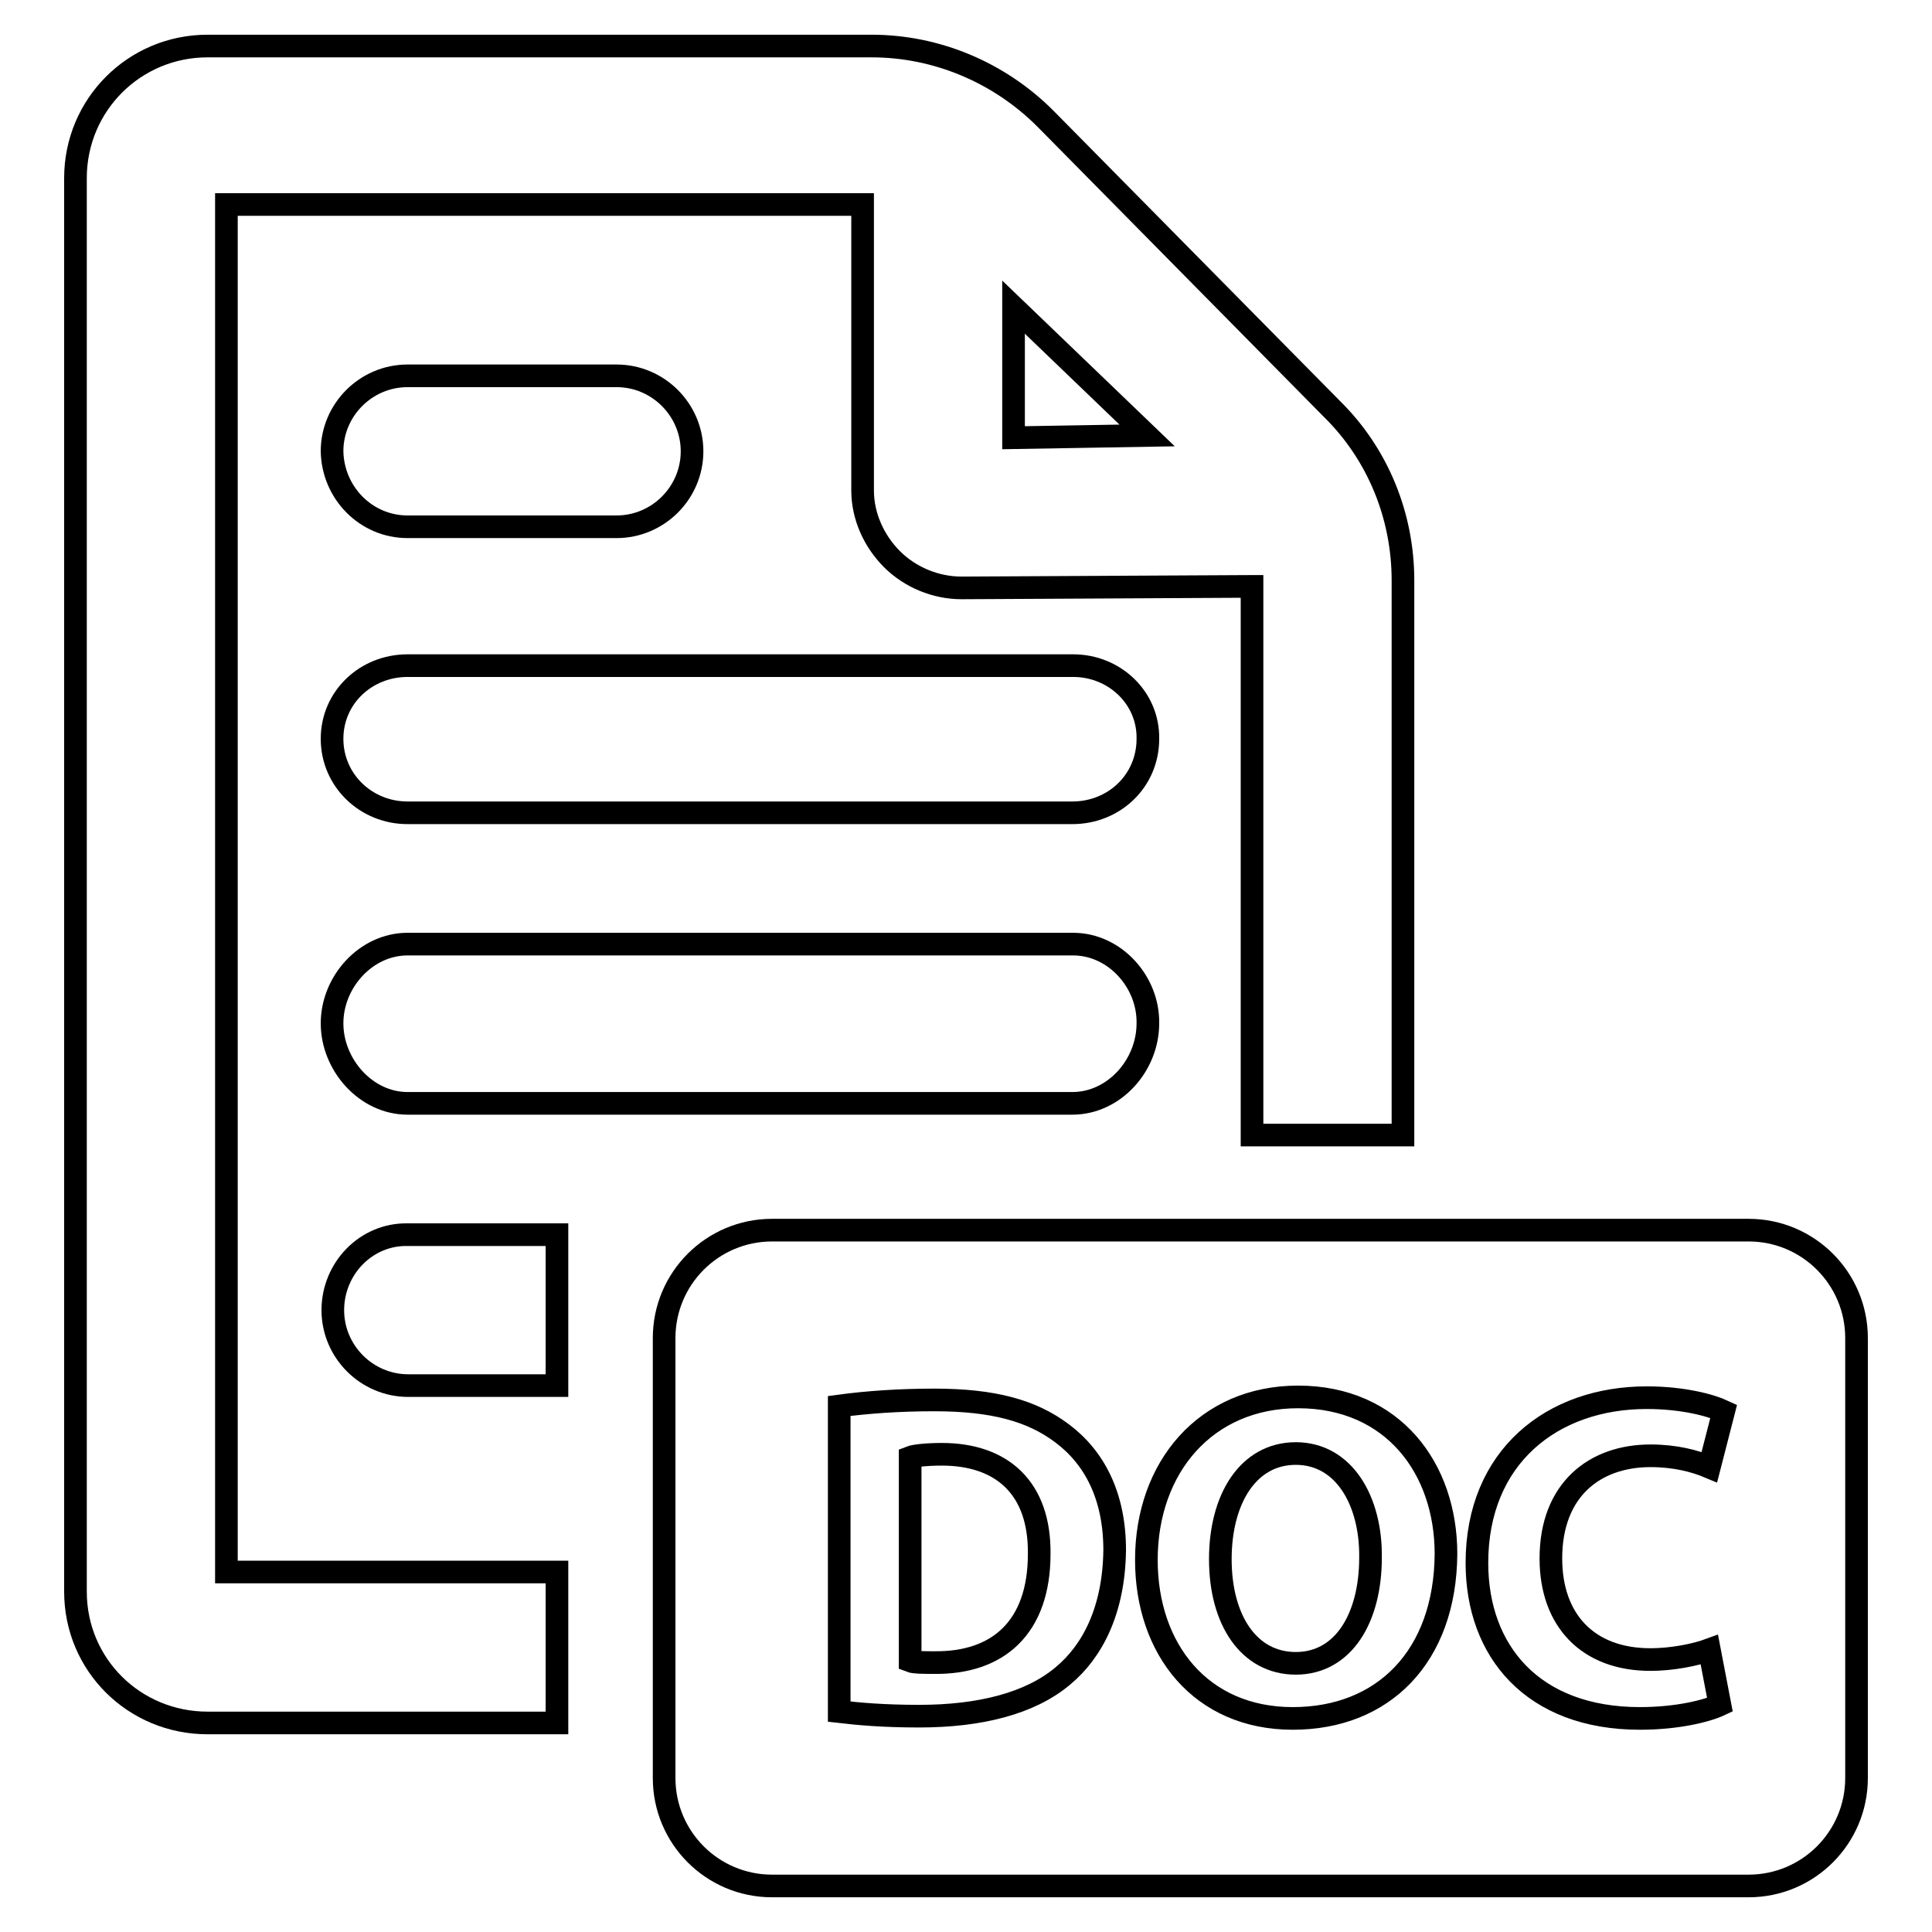<?xml version="1.0" encoding="utf-8"?>
<!-- Svg Vector Icons : http://www.onlinewebfonts.com/icon -->
<!DOCTYPE svg PUBLIC "-//W3C//DTD SVG 1.1//EN" "http://www.w3.org/Graphics/SVG/1.1/DTD/svg11.dtd">
<svg version="1.1" xmlns="http://www.w3.org/2000/svg" xmlns:xlink="http://www.w3.org/1999/xlink" x="0px" y="0px" viewBox="0 0 256 256" enable-background="new 0 0 256 256" xml:space="preserve">
<g><g><g><g><path stroke-width="3" fill-opacity="0" stroke="#000000"  d="M30,27.1h84.3V65c0,3.4,1.5,6.7,3.9,9.1c2.4,2.4,5.8,3.8,9.2,3.8l38.4-0.2h0.1v72.7h20V76.9c0-8.5-3.3-16.7-9.4-22.7l-38-38.5c-6.1-6.1-14.4-9.6-23-9.6H27.5C17.8,6.1,10,13.9,10,23.6v187.3c0,9.7,7.8,17.4,17.5,17.4h46.3v-20H30V27.1z M134.3,40.7L152,57.7h0L134.3,58V40.7L134.3,40.7z"/><path stroke-width="3" fill-opacity="0" stroke="#000000"  d="M54,69.8h27.7c5.5,0,10-4.5,10-10s-4.5-10-10-10H54c-5.5,0-10,4.5-10,10C44.1,65.3,48.5,69.8,54,69.8z"/><path stroke-width="3" fill-opacity="0" stroke="#000000"  d="M142.2,88.2H54c-5.5,0-10,4.2-10,9.7c0,5.5,4.5,9.8,10,9.8h88.1c5.5,0,10-4.2,10-9.8C152.2,92.5,147.7,88.2,142.2,88.2z"/><path stroke-width="3" fill-opacity="0" stroke="#000000"  d="M142.2,125.1H54c-5.5,0-10,5-10,10.5c0,5.5,4.5,10.6,10,10.6h88.1c5.5,0,10-5,10-10.6C152.2,130.1,147.7,125.1,142.2,125.1z"/><path stroke-width="3" fill-opacity="0" stroke="#000000"  d="M44.1,173.6c0,5.5,4.5,10,10,10h19.7v-20H54C48.5,163.5,44.1,168.1,44.1,173.6z"/><path stroke-width="3" fill-opacity="0" stroke="#000000"  d="M171.7,192.6c-6.3,0-10,6-10,14c0,8.1,3.8,13.8,10,13.8c6.3,0,9.9-6,9.9-14C181.7,198.9,178.1,192.6,171.7,192.6z"/><path stroke-width="3" fill-opacity="0" stroke="#000000"  d="M102.3,163c-7.9,0-14.3,6.4-14.3,14.3v58.3c0,7.9,6.4,14.3,14.3,14.3h129.4c7.9,0,14.3-6.4,14.3-14.3v-58.3c0-7.9-6.4-14.3-14.3-14.3H102.3z M140.8,222.1c-4.3,3.6-10.9,5.3-19,5.3c-4.8,0-8-0.3-10.6-0.6v-40.5c3.7-0.5,7.9-0.8,12.6-0.8c7.8,0,12.9,1.4,16.9,4.4c4.3,3.2,7,8.3,7,15.5C147.6,213.3,144.8,218.8,140.8,222.1z M171.3,227.7c-12.2,0-19.4-9.2-19.4-21c0-12.3,7.9-21.6,20.1-21.6c12.6,0,19.6,9.5,19.6,20.8C191.5,219.5,183.3,227.7,171.3,227.7z M218.7,219.9c2.8,0,5.9-0.6,7.8-1.3l1.4,7.3c-1.7,0.8-5.6,1.8-10.6,1.8c-14.2,0-21.6-8.9-21.6-20.6c0-14.1,10-21.9,22.5-21.9c4.8,0,8.5,1,10.2,1.8l-1.9,7.4c-1.9-0.8-4.5-1.5-7.8-1.5c-7.4,0-13.2,4.5-13.2,13.6C205.5,214.7,210.4,219.9,218.7,219.9z"/><path stroke-width="3" fill-opacity="0" stroke="#000000"  d="M124.8,192.7c-2.1,0-3.7,0.2-4.2,0.4v27c0.5,0.2,2,0.2,3.2,0.2c8.4,0.1,13.9-4.6,13.9-14.4C137.8,197.2,132.8,192.7,124.8,192.7z"/></g></g><g></g><g></g><g></g><g></g><g></g><g></g><g></g><g></g><g></g><g></g><g></g><g></g><g></g><g></g><g></g></g></g>
</svg>